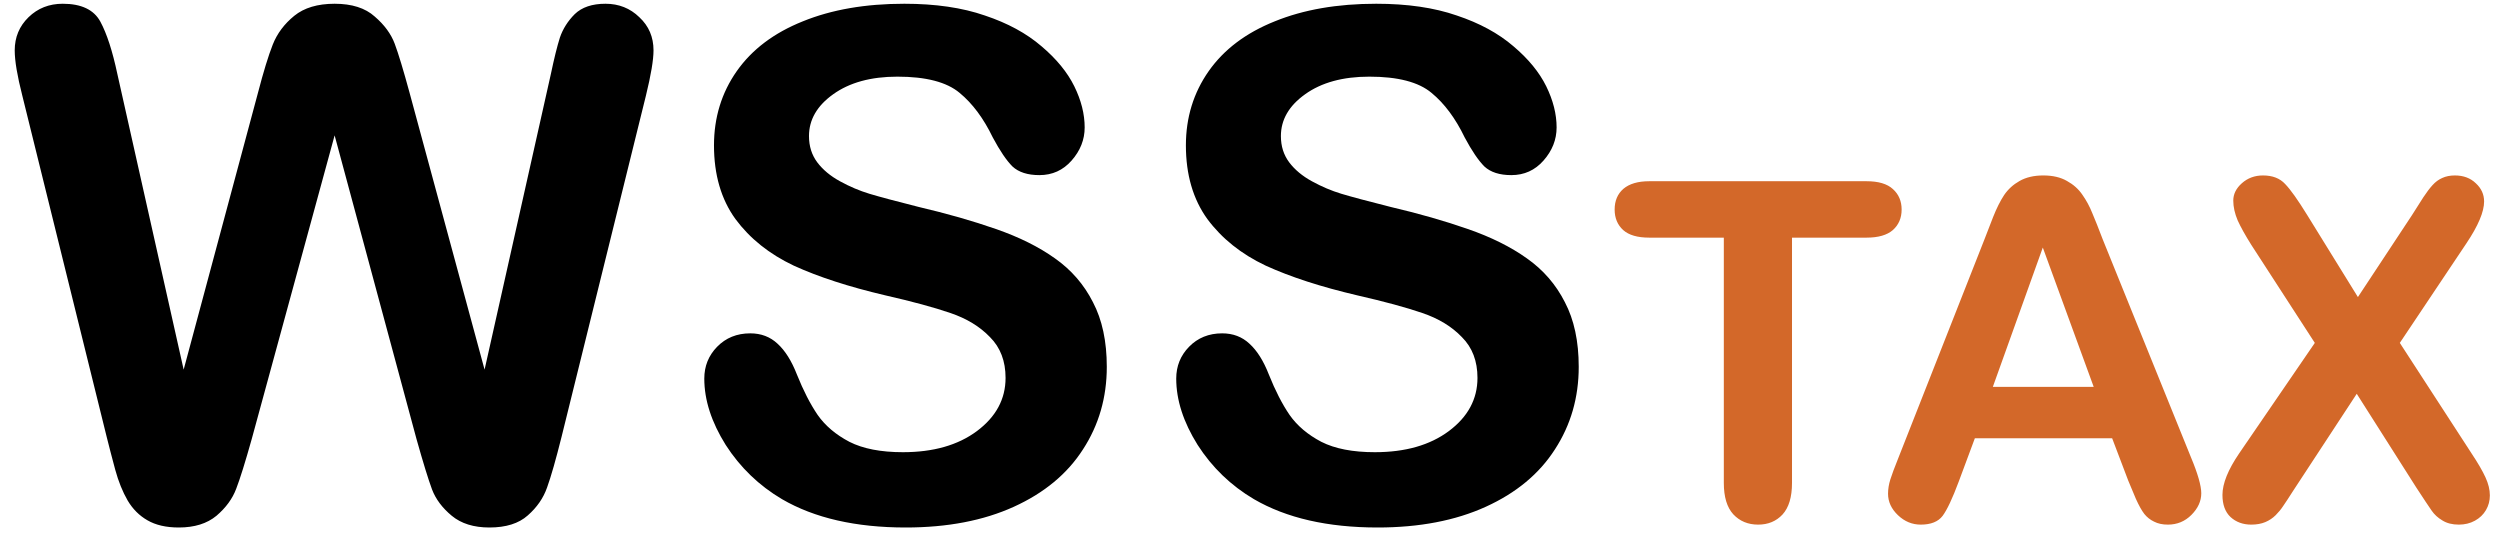<svg width="106" height="23" viewBox="0 0 106 23" fill="none" xmlns="http://www.w3.org/2000/svg">
<path d="M17.66 18.616L14.188 5.74L10.673 18.616C10.399 19.593 10.18 20.296 10.014 20.726C9.857 21.145 9.579 21.526 9.179 21.868C8.778 22.2 8.246 22.366 7.582 22.366C7.045 22.366 6.601 22.264 6.249 22.059C5.907 21.863 5.629 21.585 5.414 21.224C5.199 20.852 5.023 20.418 4.887 19.92C4.75 19.412 4.628 18.943 4.521 18.514L0.946 4.056C0.731 3.216 0.624 2.576 0.624 2.137C0.624 1.58 0.819 1.111 1.21 0.73C1.601 0.35 2.084 0.159 2.66 0.159C3.451 0.159 3.983 0.413 4.257 0.921C4.53 1.429 4.77 2.166 4.975 3.133L7.787 15.672L10.937 3.938C11.171 3.04 11.381 2.356 11.566 1.888C11.752 1.419 12.055 1.014 12.475 0.672C12.895 0.33 13.466 0.159 14.188 0.159C14.921 0.159 15.487 0.34 15.888 0.701C16.298 1.053 16.581 1.438 16.737 1.858C16.894 2.278 17.104 2.972 17.367 3.938L20.546 15.672L23.358 3.133C23.495 2.479 23.622 1.966 23.739 1.595C23.866 1.224 24.076 0.892 24.369 0.599C24.672 0.306 25.106 0.159 25.673 0.159C26.239 0.159 26.718 0.35 27.108 0.73C27.509 1.102 27.709 1.57 27.709 2.137C27.709 2.537 27.602 3.177 27.387 4.056L23.812 18.514C23.568 19.49 23.363 20.208 23.197 20.667C23.041 21.116 22.768 21.512 22.377 21.854C21.996 22.195 21.454 22.366 20.751 22.366C20.087 22.366 19.555 22.2 19.154 21.868C18.754 21.536 18.476 21.165 18.319 20.755C18.163 20.335 17.943 19.622 17.66 18.616ZM46.928 15.555C46.928 16.854 46.591 18.02 45.917 19.056C45.253 20.091 44.276 20.901 42.987 21.487C41.698 22.073 40.17 22.366 38.402 22.366C36.283 22.366 34.535 21.966 33.158 21.165C32.182 20.589 31.386 19.822 30.77 18.865C30.165 17.898 29.862 16.961 29.862 16.053C29.862 15.525 30.043 15.076 30.404 14.705C30.775 14.324 31.244 14.134 31.811 14.134C32.27 14.134 32.655 14.28 32.968 14.573C33.29 14.866 33.563 15.301 33.788 15.877C34.062 16.561 34.355 17.132 34.667 17.591C34.989 18.05 35.438 18.431 36.015 18.733C36.591 19.026 37.348 19.173 38.285 19.173C39.574 19.173 40.619 18.875 41.42 18.279C42.23 17.674 42.636 16.922 42.636 16.023C42.636 15.31 42.416 14.734 41.977 14.295C41.547 13.846 40.985 13.504 40.292 13.27C39.608 13.035 38.69 12.786 37.538 12.523C35.995 12.161 34.701 11.741 33.656 11.263C32.621 10.774 31.796 10.115 31.181 9.285C30.575 8.445 30.273 7.405 30.273 6.165C30.273 4.983 30.595 3.934 31.239 3.016C31.884 2.098 32.816 1.395 34.037 0.906C35.258 0.408 36.693 0.159 38.344 0.159C39.662 0.159 40.8 0.325 41.757 0.657C42.724 0.979 43.524 1.414 44.159 1.961C44.794 2.498 45.258 3.064 45.551 3.66C45.844 4.256 45.99 4.837 45.99 5.403C45.99 5.921 45.805 6.39 45.434 6.81C45.072 7.22 44.618 7.425 44.071 7.425C43.573 7.425 43.192 7.303 42.929 7.059C42.675 6.805 42.397 6.395 42.094 5.828C41.703 5.018 41.234 4.388 40.688 3.938C40.141 3.479 39.262 3.25 38.051 3.25C36.928 3.25 36.02 3.499 35.326 3.997C34.643 4.485 34.301 5.076 34.301 5.77C34.301 6.199 34.418 6.57 34.652 6.883C34.887 7.195 35.209 7.464 35.619 7.688C36.029 7.913 36.444 8.089 36.864 8.216C37.284 8.343 37.977 8.528 38.944 8.772C40.155 9.056 41.249 9.368 42.226 9.71C43.212 10.052 44.047 10.467 44.73 10.955C45.424 11.443 45.961 12.063 46.342 12.815C46.732 13.558 46.928 14.471 46.928 15.555ZM66.938 15.555C66.938 16.854 66.601 18.02 65.927 19.056C65.263 20.091 64.286 20.901 62.997 21.487C61.708 22.073 60.18 22.366 58.412 22.366C56.293 22.366 54.545 21.966 53.168 21.165C52.191 20.589 51.395 19.822 50.78 18.865C50.175 17.898 49.872 16.961 49.872 16.053C49.872 15.525 50.053 15.076 50.414 14.705C50.785 14.324 51.254 14.134 51.82 14.134C52.279 14.134 52.665 14.28 52.977 14.573C53.3 14.866 53.573 15.301 53.798 15.877C54.071 16.561 54.364 17.132 54.677 17.591C54.999 18.05 55.448 18.431 56.024 18.733C56.601 19.026 57.357 19.173 58.295 19.173C59.584 19.173 60.629 18.875 61.43 18.279C62.24 17.674 62.645 16.922 62.645 16.023C62.645 15.31 62.426 14.734 61.986 14.295C61.557 13.846 60.995 13.504 60.302 13.27C59.618 13.035 58.7 12.786 57.548 12.523C56.005 12.161 54.711 11.741 53.666 11.263C52.631 10.774 51.806 10.115 51.19 9.285C50.585 8.445 50.282 7.405 50.282 6.165C50.282 4.983 50.605 3.934 51.249 3.016C51.894 2.098 52.826 1.395 54.047 0.906C55.268 0.408 56.703 0.159 58.353 0.159C59.672 0.159 60.81 0.325 61.767 0.657C62.733 0.979 63.534 1.414 64.169 1.961C64.804 2.498 65.268 3.064 65.561 3.66C65.853 4.256 66 4.837 66 5.403C66 5.921 65.814 6.39 65.443 6.81C65.082 7.22 64.628 7.425 64.081 7.425C63.583 7.425 63.202 7.303 62.938 7.059C62.685 6.805 62.406 6.395 62.103 5.828C61.713 5.018 61.244 4.388 60.697 3.938C60.15 3.479 59.272 3.25 58.06 3.25C56.938 3.25 56.029 3.499 55.336 3.997C54.652 4.485 54.31 5.076 54.31 5.77C54.31 6.199 54.428 6.57 54.662 6.883C54.897 7.195 55.219 7.464 55.629 7.688C56.039 7.913 56.454 8.089 56.874 8.216C57.294 8.343 57.987 8.528 58.954 8.772C60.165 9.056 61.259 9.368 62.235 9.71C63.222 10.052 64.057 10.467 64.74 10.955C65.434 11.443 65.971 12.063 66.352 12.815C66.742 13.558 66.938 14.471 66.938 15.555Z" fill="black"/>
<path d="M79.144 10.076H75.981V20.477C75.981 21.076 75.847 21.521 75.58 21.814C75.313 22.101 74.968 22.244 74.545 22.244C74.115 22.244 73.764 22.098 73.49 21.805C73.223 21.512 73.09 21.069 73.09 20.477V10.076H69.926C69.431 10.076 69.063 9.969 68.822 9.754C68.581 9.533 68.461 9.243 68.461 8.885C68.461 8.514 68.585 8.221 68.832 8.006C69.086 7.791 69.451 7.684 69.926 7.684H79.144C79.646 7.684 80.017 7.794 80.258 8.016C80.505 8.237 80.629 8.527 80.629 8.885C80.629 9.243 80.505 9.533 80.258 9.754C80.01 9.969 79.639 10.076 79.144 10.076ZM90.238 20.379L89.555 18.582H83.734L83.051 20.418C82.784 21.134 82.556 21.619 82.367 21.873C82.178 22.12 81.869 22.244 81.439 22.244C81.075 22.244 80.753 22.111 80.473 21.844C80.193 21.577 80.053 21.274 80.053 20.936C80.053 20.74 80.085 20.538 80.15 20.33C80.216 20.122 80.323 19.832 80.473 19.461L84.135 10.164C84.239 9.897 84.363 9.578 84.506 9.207C84.656 8.829 84.812 8.517 84.975 8.27C85.144 8.022 85.362 7.824 85.629 7.674C85.902 7.518 86.238 7.439 86.635 7.439C87.038 7.439 87.374 7.518 87.641 7.674C87.914 7.824 88.132 8.019 88.295 8.26C88.464 8.501 88.604 8.761 88.715 9.041C88.832 9.314 88.978 9.682 89.154 10.145L92.894 19.383C93.188 20.086 93.334 20.597 93.334 20.916C93.334 21.248 93.194 21.554 92.914 21.834C92.641 22.107 92.309 22.244 91.918 22.244C91.69 22.244 91.495 22.202 91.332 22.117C91.169 22.039 91.033 21.932 90.922 21.795C90.811 21.652 90.691 21.437 90.561 21.15C90.437 20.857 90.329 20.6 90.238 20.379ZM84.496 16.404H88.773L86.615 10.496L84.496 16.404ZM94.945 19.217L98.148 14.539L95.453 10.379C95.199 9.975 95.007 9.63 94.877 9.344C94.753 9.051 94.691 8.771 94.691 8.504C94.691 8.23 94.812 7.986 95.053 7.771C95.3 7.55 95.6 7.439 95.951 7.439C96.355 7.439 96.667 7.56 96.889 7.801C97.117 8.035 97.429 8.475 97.826 9.119L99.975 12.596L102.27 9.119C102.458 8.826 102.618 8.576 102.748 8.367C102.885 8.159 103.015 7.986 103.139 7.85C103.262 7.713 103.399 7.612 103.549 7.547C103.705 7.475 103.884 7.439 104.086 7.439C104.451 7.439 104.747 7.55 104.975 7.771C105.209 7.986 105.326 8.243 105.326 8.543C105.326 8.979 105.076 9.572 104.574 10.32L101.752 14.539L104.789 19.217C105.062 19.627 105.261 19.969 105.385 20.242C105.508 20.509 105.57 20.763 105.57 21.004C105.57 21.232 105.515 21.44 105.404 21.629C105.294 21.818 105.137 21.967 104.936 22.078C104.734 22.189 104.506 22.244 104.252 22.244C103.979 22.244 103.747 22.186 103.559 22.068C103.37 21.958 103.217 21.818 103.1 21.648C102.982 21.479 102.764 21.15 102.445 20.662L99.926 16.697L97.25 20.779C97.042 21.105 96.892 21.333 96.801 21.463C96.716 21.593 96.612 21.72 96.488 21.844C96.365 21.967 96.218 22.065 96.049 22.137C95.88 22.208 95.681 22.244 95.453 22.244C95.102 22.244 94.809 22.137 94.574 21.922C94.346 21.707 94.232 21.395 94.232 20.984C94.232 20.503 94.47 19.913 94.945 19.217Z" fill="#D36829"/>
</svg>
